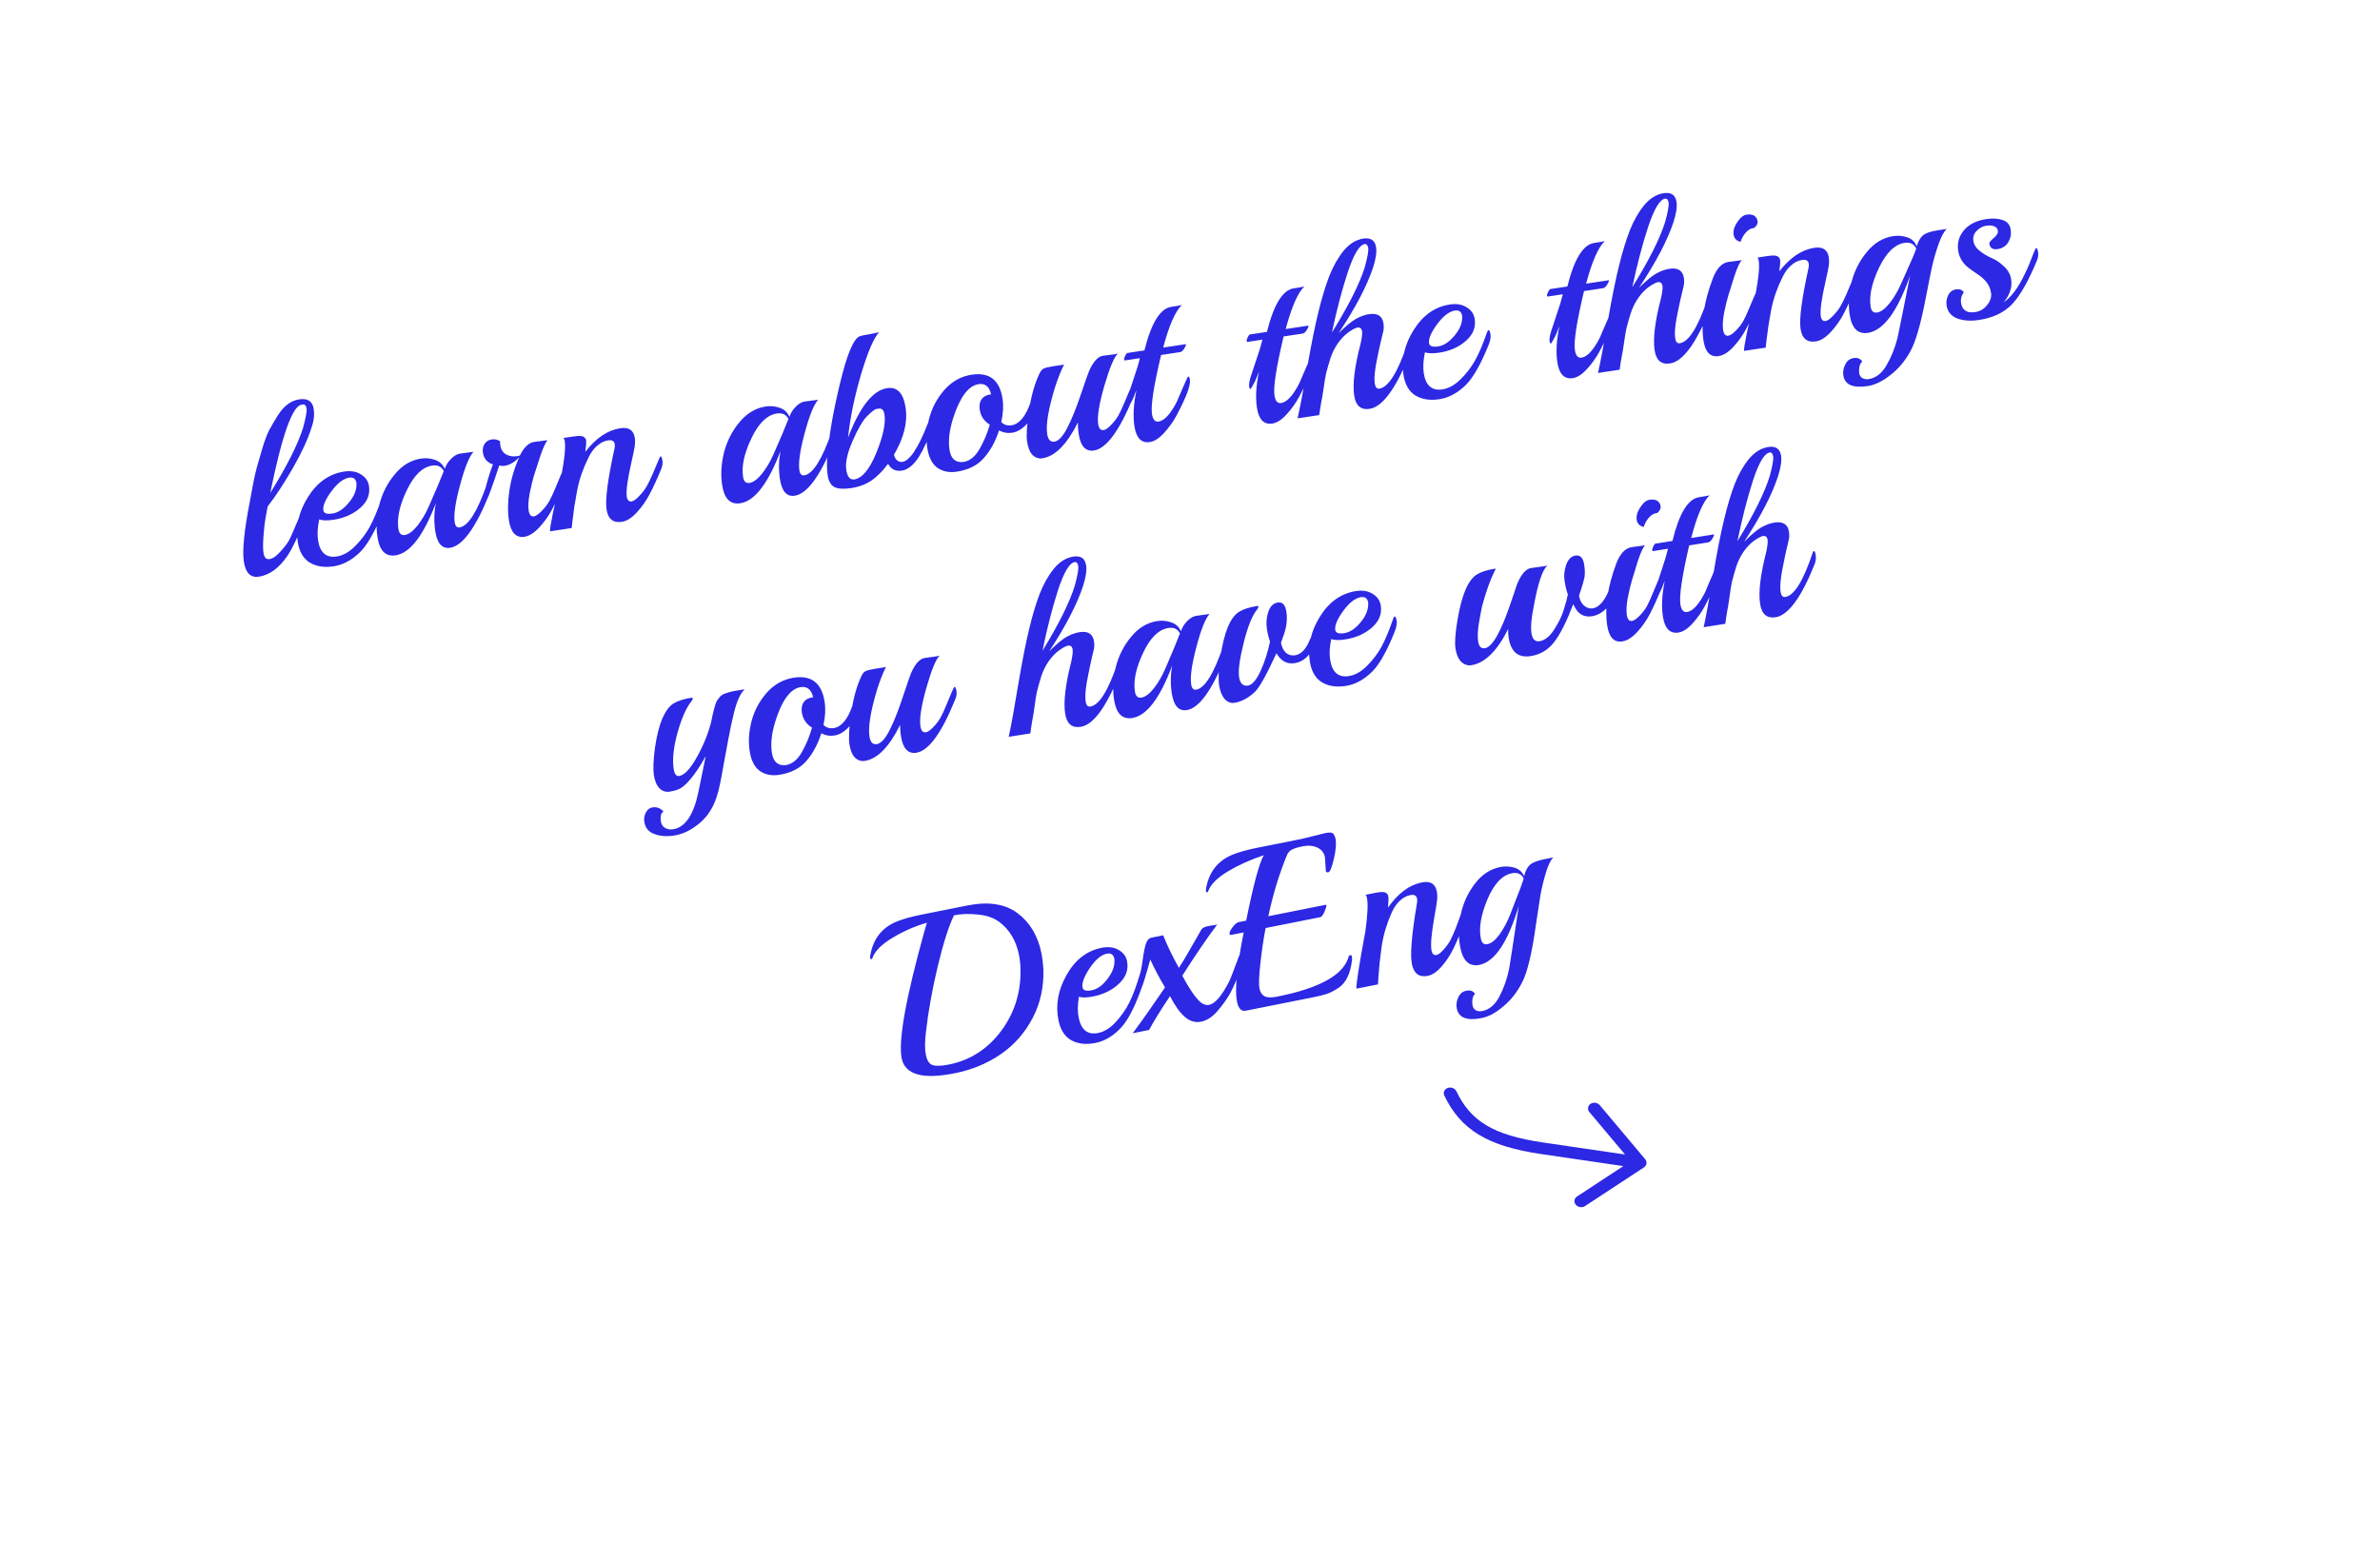 <svg width="253" height="166" viewBox="0 0 253 166" fill="none" xmlns="http://www.w3.org/2000/svg">
<g clip-path="url(#clip0)">
<path d="M33.097 45.519C32.703 46.76 32.031 48.204 31.082 49.853C30.132 51.485 29.257 52.815 28.457 53.842L28.242 54.991C28.136 55.573 28.056 56.273 28.002 57.09C27.947 57.908 27.953 58.481 28.019 58.811C28.091 59.286 28.3 59.497 28.648 59.444C28.997 59.392 29.378 59.132 29.793 58.664C30.224 58.195 30.528 57.801 30.706 57.483C30.883 57.148 31.077 56.723 31.29 56.205C31.519 55.685 31.71 55.235 31.863 54.856C32.032 54.475 32.132 54.282 32.164 54.277C32.259 54.262 32.329 54.406 32.374 54.706C32.417 54.991 32.38 55.28 32.263 55.572C31.615 57.175 31.067 58.318 30.62 59C29.71 60.368 28.678 61.139 27.523 61.313C26.637 61.447 26.103 60.913 25.922 59.711C25.742 58.524 25.959 56.371 26.572 53.253C26.613 52.988 26.715 52.43 26.878 51.58C27.04 50.731 27.191 50.069 27.33 49.594C27.466 49.105 27.652 48.462 27.888 47.666C28.123 46.869 28.366 46.226 28.616 45.735C28.881 45.242 29.177 44.736 29.503 44.218C30.139 43.183 30.908 42.597 31.81 42.461C32.712 42.325 33.225 42.668 33.349 43.49C33.445 44.123 33.361 44.799 33.097 45.519ZM32.208 43.008L32.042 43.033C31.077 43.178 29.972 46.307 28.727 52.417C30.51 49.543 31.673 47.231 32.218 45.482C32.51 44.418 32.634 43.736 32.588 43.435C32.541 43.119 32.414 42.977 32.208 43.008ZM40.691 52.867C40.786 52.852 40.857 53.003 40.905 53.32C40.951 53.62 40.879 54.003 40.69 54.469C40.502 54.934 40.31 55.376 40.114 55.794C39.934 56.209 39.677 56.701 39.342 57.27C39.007 57.838 38.665 58.303 38.315 58.663C37.428 59.541 36.478 60.057 35.466 60.21C34.469 60.361 33.624 60.229 32.931 59.816C32.235 59.388 31.806 58.643 31.646 57.583C31.402 55.969 31.77 54.385 32.748 52.829C33.727 51.273 35.007 50.376 36.589 50.137C37.301 50.029 37.899 50.133 38.384 50.448C38.866 50.748 39.146 51.158 39.225 51.68C39.359 52.566 39.048 53.342 38.29 54.006C37.533 54.671 36.585 55.089 35.446 55.261C34.782 55.362 34.278 55.349 33.935 55.223C33.757 56.075 33.714 56.809 33.807 57.426C34.008 58.755 34.67 59.335 35.793 59.165C36.458 59.065 37.1 58.709 37.719 58.097C38.352 57.468 38.866 56.799 39.261 56.093C39.669 55.367 40.099 54.356 40.55 53.058C40.597 52.938 40.644 52.874 40.691 52.867ZM37.892 51.372C37.823 50.913 37.567 50.717 37.124 50.784C36.507 50.877 35.876 51.361 35.231 52.235C34.587 53.109 34.3 53.784 34.372 54.258C34.42 54.575 34.744 54.688 35.346 54.597C35.947 54.506 36.527 54.119 37.088 53.435C37.664 52.75 37.932 52.062 37.892 51.372ZM48.907 48.227L50.098 48.071L50.335 48.035C49.877 48.541 49.4 49.722 48.904 51.577C48.405 53.416 48.216 54.731 48.335 55.522C48.397 55.933 48.571 56.117 48.856 56.075C49.773 55.936 50.739 54.406 51.755 51.486C51.801 51.365 51.848 51.302 51.895 51.294C51.99 51.28 52.061 51.423 52.106 51.724C52.149 52.009 52.112 52.297 51.994 52.59C50.543 56.159 49.161 58.043 47.848 58.241C46.994 58.37 46.468 57.779 46.269 56.465C46.121 55.485 46.141 54.494 46.33 53.495C45.009 56.963 43.582 58.813 42.047 59.045C40.987 59.206 40.347 58.558 40.127 57.102C39.96 55.995 40.027 54.836 40.33 53.625C40.648 52.412 41.198 51.342 41.981 50.414C42.76 49.471 43.688 48.918 44.764 48.756C45.27 48.679 45.763 48.726 46.242 48.897C46.718 49.051 47.066 49.371 47.285 49.855C47.404 49.465 47.625 49.108 47.948 48.784C48.271 48.46 48.591 48.274 48.907 48.227ZM47.175 50.09C46.94 49.608 46.53 49.411 45.944 49.5C44.9 49.657 43.998 50.538 43.237 52.142C42.474 53.73 42.178 55.093 42.35 56.232C42.424 56.723 42.651 56.939 43.031 56.882C43.442 56.82 43.886 56.494 44.364 55.904C44.839 55.298 45.245 54.614 45.583 53.851C46.329 52.152 46.86 50.899 47.175 50.09ZM56.771 46.99L57.984 46.831L58.222 46.795C58.011 47.005 57.748 47.57 57.434 48.491C57.136 49.41 56.91 50.108 56.756 50.584C56.615 51.042 56.466 51.664 56.309 52.448C56.166 53.214 56.129 53.826 56.199 54.285C56.268 54.744 56.461 54.949 56.777 54.901C56.98 54.855 57.244 54.669 57.567 54.345C57.904 54.003 58.168 53.664 58.36 53.327C58.565 52.973 58.774 52.537 58.987 52.019C59.214 51.483 59.403 51.026 59.556 50.646C59.723 50.249 59.822 50.048 59.854 50.043C59.964 50.026 60.042 50.168 60.088 50.469C60.131 50.754 60.094 51.043 59.976 51.335C59.466 52.562 59.034 53.509 58.682 54.177C58.33 54.845 57.876 55.48 57.319 56.082C56.777 56.665 56.252 56.995 55.746 57.072C54.844 57.208 54.293 56.612 54.092 55.283C53.956 54.381 53.975 53.335 54.151 52.143C54.327 50.951 54.675 49.774 55.195 48.611C54.709 49.138 54.188 49.443 53.635 49.527C53.461 49.553 53.273 49.541 53.071 49.491C52.282 51.875 51.841 53.075 51.746 53.089C51.667 53.101 51.608 52.98 51.57 52.727C51.529 52.458 51.569 52.08 51.69 51.593C51.823 51.087 51.969 50.604 52.126 50.143C52.298 49.68 52.389 49.424 52.398 49.374C51.785 49.175 51.431 48.76 51.336 48.127C51.288 47.81 51.34 47.511 51.491 47.229C51.659 46.945 51.916 46.777 52.264 46.724C52.612 46.672 52.914 46.739 53.169 46.927C53.152 47.027 53.157 47.172 53.186 47.361C53.251 47.789 53.452 48.106 53.791 48.314C54.143 48.503 54.541 48.565 54.984 48.498C55.111 48.478 55.204 48.456 55.265 48.431C55.699 47.556 56.201 47.076 56.771 46.99ZM70.305 49.823C69.867 50.892 69.454 51.796 69.064 52.535C68.687 53.255 68.228 53.907 67.685 54.491C67.142 55.075 66.617 55.405 66.111 55.481C65.178 55.622 64.633 55.179 64.478 54.15C64.322 53.122 64.604 50.968 65.322 47.688C65.363 47.536 65.372 47.381 65.348 47.222C65.298 46.89 65.059 46.756 64.632 46.821C64.221 46.883 63.83 47.08 63.459 47.411C63.102 47.724 62.794 48.151 62.536 48.691C62.276 49.216 62.049 49.752 61.857 50.299C61.662 50.83 61.495 51.438 61.356 52.122C61.232 52.804 61.133 53.377 61.057 53.842C60.995 54.288 60.931 54.775 60.865 55.303C60.813 55.813 60.782 56.092 60.774 56.142L58.472 56.49C58.422 56.158 58.83 54.146 59.696 50.455C60.019 48.74 60.132 47.558 60.034 46.909C60.01 46.751 59.968 46.636 59.909 46.564L60.906 46.413C61.459 46.33 61.824 46.331 61.998 46.418C62.173 46.505 62.275 46.643 62.304 46.833C62.333 47.023 62.304 47.424 62.219 48.035C63.356 46.569 64.597 45.734 65.942 45.531C66.844 45.394 67.357 45.738 67.481 46.56C67.522 46.829 67.523 47.104 67.485 47.385C67.446 47.666 67.33 48.234 67.135 49.088C66.707 50.965 66.538 52.205 66.629 52.806C66.686 53.185 66.858 53.354 67.142 53.311C67.348 53.28 67.611 53.094 67.932 52.755C68.269 52.412 68.533 52.073 68.725 51.737C68.93 51.382 69.14 50.954 69.356 50.452C69.585 49.932 69.776 49.482 69.929 49.103C70.082 48.724 70.174 48.532 70.206 48.527C70.301 48.513 70.371 48.656 70.416 48.957C70.459 49.241 70.422 49.53 70.305 49.823ZM85.546 42.689L86.736 42.534L86.974 42.498C86.516 43.004 86.039 44.184 85.543 46.039C85.044 47.879 84.854 49.194 84.974 49.985C85.036 50.396 85.21 50.58 85.494 50.537C86.412 50.398 87.378 48.869 88.393 45.948C88.44 45.828 88.487 45.764 88.534 45.757C88.629 45.743 88.699 45.886 88.745 46.187C88.788 46.471 88.75 46.76 88.633 47.053C87.182 50.622 85.8 52.505 84.487 52.704C83.632 52.833 83.106 52.241 82.908 50.928C82.759 49.947 82.78 48.957 82.968 47.958C81.648 51.426 80.22 53.276 78.686 53.508C77.626 53.668 76.986 53.02 76.766 51.565C76.599 50.458 76.666 49.298 76.969 48.088C77.287 46.874 77.837 45.804 78.619 44.877C79.399 43.934 80.327 43.381 81.403 43.218C81.909 43.142 82.401 43.189 82.88 43.359C83.357 43.514 83.704 43.833 83.923 44.318C84.042 43.928 84.263 43.571 84.587 43.247C84.91 42.923 85.23 42.737 85.546 42.689ZM83.813 44.553C83.578 44.071 83.168 43.874 82.583 43.962C81.539 44.12 80.636 45.001 79.876 46.605C79.112 48.193 78.817 49.556 78.989 50.695C79.063 51.185 79.29 51.402 79.669 51.345C80.081 51.282 80.525 50.956 81.002 50.366C81.477 49.761 81.883 49.076 82.221 48.313C82.968 46.615 83.498 45.361 83.813 44.553ZM99.059 44.142C99.154 44.128 99.224 44.271 99.269 44.572C99.312 44.856 99.298 45.085 99.227 45.258L98.838 46.215C98.256 47.613 97.753 48.563 97.327 49.064C96.863 49.636 96.378 49.96 95.872 50.037C95.207 50.137 94.718 49.895 94.403 49.312C93.852 50.059 93.27 50.648 92.656 51.081C92.039 51.498 91.319 51.768 90.497 51.893C89.674 52.017 89.07 51.979 88.683 51.778C88.311 51.56 88.079 51.15 87.988 50.549C87.894 49.932 87.884 49.221 87.957 48.417C88.132 46.255 88.584 43.678 89.313 40.688C90.04 37.681 90.722 36.041 91.361 35.767C91.559 35.688 91.927 35.608 92.465 35.527C93.016 35.427 93.346 35.361 93.455 35.329C92.907 35.881 92.272 37.352 91.549 39.743C90.842 42.132 90.375 44.395 90.148 46.533C91.4 43.253 92.785 41.498 94.304 41.269C95.38 41.106 96.035 41.8 96.269 43.35C96.501 44.885 96.089 46.549 95.033 48.343C95.09 48.609 95.201 48.811 95.367 48.948C95.534 49.084 95.728 49.136 95.949 49.103C96.171 49.069 96.394 48.938 96.618 48.71C96.856 48.464 97.027 48.26 97.132 48.099C97.251 47.919 97.399 47.67 97.578 47.352C97.756 47.033 97.96 46.614 98.189 46.094C98.415 45.558 98.605 45.101 98.758 44.722C98.927 44.34 99.027 44.147 99.059 44.142ZM93.565 43.443C93.515 43.435 93.387 43.446 93.181 43.477C92.991 43.506 92.651 43.768 92.159 44.263C91.683 44.755 91.17 45.642 90.619 46.923C90.066 48.187 89.847 49.2 89.962 49.959C90.074 50.703 90.36 51.04 90.819 50.97C91.657 50.843 92.437 49.9 93.158 48.141C93.877 46.365 94.166 45.011 94.025 44.078C93.965 43.682 93.811 43.471 93.565 43.443ZM109.544 42.8C109.578 42.698 109.618 42.643 109.665 42.636C109.76 42.622 109.826 42.733 109.862 42.971C109.976 43.73 109.763 44.41 109.223 45.009C108.696 45.59 108.163 45.922 107.626 46.003C107.103 46.082 106.63 46 106.205 45.756C105.805 46.966 105.259 47.955 104.566 48.723C103.888 49.489 102.933 49.965 101.699 50.151C100.908 50.271 100.223 50.131 99.645 49.733C99.081 49.317 98.725 48.618 98.576 47.638C98.426 46.641 98.493 45.587 98.778 44.476C99.077 43.347 99.619 42.334 100.406 41.438C101.209 40.54 102.172 40.007 103.295 39.837C105.178 39.552 106.27 40.407 106.571 42.4C106.686 43.159 106.641 43.983 106.435 44.872C106.723 45.168 107.088 45.283 107.531 45.216C108.354 45.092 109.025 44.286 109.544 42.8ZM105.359 41.928C105.169 41.099 104.726 40.737 104.03 40.842C102.938 41.007 102.031 42.229 101.307 44.506C100.914 45.763 100.79 46.866 100.933 47.815C101.077 48.764 101.563 49.201 102.393 49.124C103.073 49.021 103.645 48.571 104.107 47.773C104.582 46.956 104.952 46.083 105.216 45.154C104.608 44.776 104.252 44.239 104.147 43.543C104.082 43.116 104.142 42.759 104.325 42.472C104.524 42.184 104.821 42.009 105.217 41.949L105.359 41.928ZM117.245 37.825L118.387 37.677C118.625 37.641 118.774 37.611 118.835 37.585C118.437 37.953 117.955 39.102 117.39 41.032C116.837 42.944 116.621 44.295 116.74 45.087C116.812 45.561 117.006 45.775 117.322 45.727C117.528 45.696 117.785 45.519 118.092 45.198C118.415 44.874 118.68 44.535 118.885 44.18C119.088 43.809 119.296 43.365 119.509 42.848C119.738 42.328 119.929 41.878 120.082 41.499C120.25 41.117 120.351 40.924 120.382 40.919C120.477 40.905 120.547 41.048 120.593 41.349C120.638 41.649 120.594 41.947 120.461 42.242C118.994 45.814 117.604 47.699 116.291 47.897C115.405 48.031 114.863 47.441 114.665 46.128C114.602 45.717 114.574 45.317 114.58 44.928C113.411 47.256 112.154 48.522 110.809 48.726C110.414 48.785 110.065 48.668 109.761 48.374C109.474 48.078 109.281 47.605 109.183 46.957C109.085 46.308 109.153 45.206 109.387 43.649C109.619 42.077 109.994 40.758 110.512 39.693C110.635 39.431 110.779 39.264 110.946 39.19C111.126 39.098 111.47 39.014 111.976 38.937L113.115 38.765C112.801 39.363 112.483 40.155 112.163 41.142C111.447 43.467 111.165 45.136 111.318 46.149C111.409 46.75 111.668 47.018 112.095 46.954C112.538 46.887 112.997 46.389 113.471 45.459C113.946 44.53 114.423 43.349 114.902 41.918C115.395 40.468 115.684 39.647 115.768 39.456C116.215 38.45 116.707 37.907 117.245 37.825ZM125.634 32.431C124.94 33.086 124.278 34.594 123.648 36.955L126.045 36.593L126.072 36.613C126.084 36.692 126.018 36.847 125.875 37.079C125.73 37.295 125.594 37.413 125.468 37.432L123.427 37.741C122.646 41.03 122.322 43.118 122.456 44.004C122.547 44.605 122.782 44.877 123.162 44.82C123.715 44.736 124.292 44.163 124.892 43.102C125.035 42.87 125.212 42.487 125.423 41.954C125.974 40.673 126.265 40.03 126.296 40.026C126.391 40.011 126.458 40.131 126.496 40.384C126.571 40.987 126.092 42.257 125.057 44.194C124.716 44.828 124.282 45.435 123.755 46.017C123.228 46.598 122.719 46.926 122.229 47C121.327 47.136 120.781 46.571 120.589 45.306C120.429 44.246 120.498 42.989 120.797 41.536L120.793 41.513C120.576 42.112 120.377 42.563 120.196 42.865C120.031 43.165 119.933 43.318 119.901 43.322C119.838 43.332 119.792 43.242 119.763 43.052C119.732 42.846 119.786 42.506 119.925 42.032C120.079 41.556 120.285 40.934 120.541 40.167C120.813 39.398 121.024 38.703 121.172 38.081L119.582 38.322C119.535 38.329 119.506 38.301 119.497 38.238C119.485 38.158 119.521 38.024 119.606 37.833C119.706 37.64 119.788 37.538 119.851 37.529L121.654 37.256C122.38 34.347 123.328 32.804 124.499 32.627C125.179 32.524 125.557 32.459 125.634 32.431ZM138.658 30.463C137.964 31.118 137.302 32.626 136.672 34.986L139.069 34.624L139.096 34.644C139.108 34.724 139.042 34.879 138.899 35.111C138.754 35.327 138.618 35.445 138.492 35.464L136.451 35.772C135.67 39.062 135.346 41.15 135.48 42.036C135.571 42.637 135.806 42.909 136.186 42.852C136.739 42.768 137.316 42.195 137.916 41.133C138.059 40.902 138.236 40.519 138.447 39.985C138.998 38.705 139.289 38.062 139.32 38.057C139.415 38.043 139.482 38.162 139.52 38.415C139.595 39.019 139.116 40.289 138.081 42.225C137.74 42.859 137.306 43.467 136.779 44.048C136.252 44.63 135.743 44.957 135.253 45.031C134.351 45.168 133.805 44.603 133.613 43.337C133.453 42.277 133.522 41.021 133.82 39.568L133.817 39.544C133.6 40.144 133.401 40.594 133.22 40.897C133.055 41.197 132.957 41.349 132.925 41.354C132.862 41.363 132.816 41.273 132.787 41.084C132.756 40.878 132.81 40.538 132.949 40.064C133.103 39.587 133.309 38.966 133.565 38.199C133.837 37.429 134.048 36.734 134.196 36.113L132.606 36.353C132.559 36.361 132.53 36.333 132.521 36.269C132.509 36.19 132.545 36.055 132.63 35.864C132.73 35.671 132.812 35.57 132.875 35.56L134.678 35.288C135.404 32.379 136.352 30.836 137.523 30.659C138.203 30.556 138.581 30.491 138.658 30.463ZM149.794 37.809C148.343 41.378 146.945 43.264 145.6 43.468C144.667 43.609 144.119 43.141 143.956 42.065C143.767 40.816 143.997 38.961 144.644 36.5C144.777 35.881 144.827 35.461 144.793 35.24C144.746 34.923 144.579 34.787 144.295 34.83C144.105 34.858 143.797 35.018 143.372 35.309C142.962 35.597 142.584 35.986 142.237 36.475C141.891 36.965 141.618 37.516 141.419 38.128C141.234 38.723 141.085 39.239 140.974 39.676C140.877 40.111 140.788 40.643 140.705 41.27C140.619 41.882 140.534 42.389 140.449 42.79C140.377 43.173 140.307 43.62 140.239 44.132L137.937 44.48C138.199 43.324 138.546 41.492 138.976 38.983C139.419 36.456 139.823 34.47 140.186 33.023C140.548 31.561 140.927 30.322 141.324 29.308C141.734 28.275 142.24 27.389 142.84 26.651C143.456 25.911 144.152 25.482 144.927 25.365C145.718 25.245 146.17 25.557 146.282 26.301C146.361 26.823 146.252 27.543 145.954 28.462C145.309 30.404 144.09 32.725 142.297 35.423C143.058 34.677 143.669 34.172 144.131 33.908C144.608 33.641 145.077 33.474 145.535 33.404C146.437 33.268 146.948 33.595 147.067 34.386C147.115 34.703 147.104 35.004 147.034 35.289C146.964 35.575 146.884 35.903 146.794 36.272C146.72 36.639 146.653 36.941 146.591 37.177C146.545 37.41 146.48 37.727 146.395 38.129C146.31 38.53 146.248 38.871 146.21 39.152C146.105 39.847 146.082 40.393 146.142 40.788C146.202 41.184 146.366 41.361 146.635 41.321C147.584 41.177 148.563 39.622 149.57 36.654C149.601 36.536 149.648 36.472 149.711 36.462C149.79 36.45 149.853 36.595 149.898 36.895C149.941 37.18 149.906 37.485 149.794 37.809ZM145.064 25.951C144.511 26.035 143.916 27.023 143.279 28.915C142.659 30.805 142.093 32.953 141.583 35.361C143.366 32.486 144.529 30.174 145.074 28.425C145.367 27.361 145.49 26.679 145.445 26.379C145.397 26.062 145.27 25.92 145.064 25.951ZM158.231 35.102C158.326 35.088 158.397 35.239 158.445 35.555C158.491 35.856 158.419 36.239 158.231 36.704C158.042 37.169 157.85 37.611 157.654 38.029C157.474 38.445 157.217 38.937 156.882 39.505C156.547 40.073 156.205 40.538 155.855 40.898C154.968 41.777 154.018 42.292 153.006 42.445C152.009 42.596 151.164 42.465 150.471 42.052C149.775 41.623 149.347 40.879 149.186 39.819C148.943 38.205 149.31 36.62 150.288 35.065C151.267 33.509 152.547 32.611 154.129 32.372C154.841 32.265 155.439 32.368 155.924 32.684C156.406 32.983 156.687 33.394 156.765 33.916C156.899 34.802 156.588 35.577 155.831 36.242C155.073 36.906 154.125 37.325 152.986 37.497C152.322 37.597 151.818 37.584 151.475 37.458C151.297 38.31 151.254 39.045 151.347 39.662C151.548 40.991 152.21 41.57 153.333 41.401C153.998 41.3 154.64 40.944 155.259 40.333C155.893 39.703 156.406 39.035 156.801 38.328C157.209 37.603 157.639 36.591 158.09 35.293C158.137 35.173 158.184 35.109 158.231 35.102ZM155.432 33.607C155.363 33.149 155.107 32.953 154.664 33.02C154.047 33.113 153.416 33.597 152.772 34.471C152.127 35.345 151.84 36.019 151.912 36.494C151.96 36.81 152.285 36.923 152.886 36.832C153.487 36.741 154.068 36.354 154.628 35.671C155.204 34.985 155.472 34.297 155.432 33.607ZM170.592 25.636C169.898 26.291 169.236 27.799 168.606 30.16L171.003 29.798L171.03 29.818C171.042 29.897 170.977 30.053 170.834 30.285C170.688 30.501 170.552 30.618 170.426 30.637L168.385 30.946C167.604 34.236 167.28 36.323 167.414 37.209C167.505 37.81 167.74 38.082 168.12 38.025C168.674 37.941 169.251 37.369 169.851 36.307C169.994 36.075 170.17 35.692 170.381 35.159C170.932 33.878 171.223 33.236 171.255 33.231C171.35 33.216 171.416 33.336 171.454 33.589C171.529 34.193 171.05 35.462 170.016 37.399C169.675 38.033 169.24 38.641 168.713 39.222C168.186 39.803 167.678 40.131 167.187 40.205C166.285 40.341 165.739 39.776 165.548 38.511C165.387 37.451 165.456 36.194 165.755 34.742L165.751 34.718C165.534 35.317 165.335 35.768 165.154 36.07C164.989 36.37 164.891 36.523 164.86 36.527C164.796 36.537 164.75 36.447 164.722 36.257C164.69 36.051 164.744 35.712 164.883 35.237C165.038 34.761 165.243 34.139 165.499 33.372C165.771 32.603 165.982 31.908 166.131 31.287L164.541 31.527C164.493 31.534 164.465 31.506 164.455 31.443C164.443 31.364 164.479 31.229 164.564 31.038C164.664 30.845 164.746 30.744 164.809 30.734L166.613 30.461C167.338 27.552 168.286 26.009 169.457 25.832C170.137 25.73 170.516 25.664 170.592 25.636ZM181.728 32.983C180.277 36.552 178.879 38.438 177.534 38.641C176.601 38.782 176.053 38.315 175.89 37.239C175.701 35.989 175.931 34.134 176.578 31.674C176.711 31.055 176.761 30.635 176.728 30.413C176.68 30.097 176.514 29.96 176.229 30.003C176.039 30.032 175.731 30.192 175.306 30.482C174.897 30.771 174.518 31.16 174.172 31.649C173.825 32.138 173.552 32.689 173.353 33.302C173.168 33.896 173.02 34.412 172.908 34.85C172.812 35.285 172.722 35.816 172.639 36.444C172.553 37.056 172.468 37.562 172.383 37.963C172.312 38.346 172.242 38.794 172.173 39.306L169.872 39.654C170.134 38.497 170.48 36.665 170.91 34.157C171.353 31.63 171.757 29.643 172.121 28.197C172.482 26.734 172.861 25.496 173.258 24.481C173.668 23.448 174.174 22.563 174.774 21.825C175.391 21.084 176.086 20.655 176.861 20.538C177.652 20.419 178.104 20.731 178.217 21.474C178.295 21.996 178.186 22.717 177.888 23.636C177.243 25.578 176.024 27.898 174.231 30.596C174.992 29.85 175.603 29.345 176.065 29.081C176.543 28.815 177.011 28.647 177.47 28.578C178.371 28.441 178.882 28.769 179.002 29.56C179.049 29.876 179.038 30.177 178.968 30.463C178.898 30.749 178.818 31.076 178.728 31.446C178.654 31.813 178.587 32.114 178.525 32.35C178.48 32.584 178.414 32.901 178.329 33.302C178.244 33.703 178.183 34.045 178.144 34.325C178.039 35.021 178.016 35.566 178.076 35.962C178.136 36.358 178.3 36.535 178.569 36.494C179.518 36.351 180.497 34.795 181.505 31.827C181.535 31.709 181.582 31.646 181.646 31.636C181.725 31.624 181.787 31.768 181.832 32.069C181.875 32.354 181.841 32.658 181.728 32.983ZM176.999 21.124C176.445 21.208 175.85 22.196 175.213 24.088C174.593 25.978 174.028 28.127 173.518 30.534C175.3 27.66 176.464 25.348 177.008 23.599C177.301 22.535 177.424 21.853 177.379 21.552C177.331 21.236 177.204 21.093 176.999 21.124ZM186.485 24.23L186.39 24.244C186.073 24.292 185.785 24.473 185.525 24.787C185.281 25.099 185.117 25.407 185.034 25.711C184.598 25.615 184.35 25.361 184.288 24.95C184.225 24.539 184.353 24.099 184.671 23.63C184.986 23.145 185.317 22.877 185.665 22.824C186.013 22.772 186.286 22.811 186.484 22.943C186.682 23.075 186.8 23.268 186.839 23.521C186.874 23.758 186.756 23.994 186.485 24.23ZM183.731 27.85L184.921 27.694L185.158 27.658C184.934 27.887 184.671 28.452 184.371 29.355C184.086 30.256 183.873 30.935 183.732 31.393C183.591 31.852 183.441 32.465 183.282 33.233C183.139 33.999 183.102 34.612 183.171 35.071C183.241 35.529 183.426 35.736 183.726 35.691C183.932 35.66 184.196 35.482 184.52 35.158C184.856 34.816 185.121 34.477 185.312 34.14C185.502 33.788 185.703 33.353 185.916 32.835C186.145 32.315 186.336 31.866 186.489 31.486C186.658 31.105 186.758 30.912 186.79 30.907C186.885 30.893 186.955 31.036 187 31.336C187.043 31.621 187.006 31.91 186.889 32.203C186.451 33.272 186.038 34.176 185.648 34.915C185.271 35.635 184.812 36.287 184.269 36.871C183.726 37.455 183.201 37.785 182.695 37.861C181.809 37.995 181.273 37.445 181.086 36.211C180.797 34.297 181.133 32.078 182.095 29.553C182.505 28.521 183.05 27.953 183.731 27.85ZM197.23 30.64C196.793 31.709 196.38 32.613 195.99 33.352C195.613 34.072 195.153 34.724 194.61 35.308C194.068 35.892 193.543 36.222 193.037 36.298C192.103 36.439 191.559 35.995 191.404 34.967C191.248 33.939 191.529 31.785 192.247 28.505C192.289 28.353 192.298 28.198 192.274 28.039C192.224 27.707 191.985 27.573 191.558 27.638C191.147 27.7 190.756 27.897 190.385 28.228C190.028 28.541 189.72 28.967 189.462 29.508C189.201 30.033 188.975 30.569 188.783 31.116C188.588 31.647 188.421 32.255 188.281 32.939C188.158 33.621 188.058 34.194 187.983 34.659C187.921 35.105 187.857 35.592 187.791 36.12C187.739 36.63 187.708 36.909 187.7 36.959L185.398 37.307C185.348 36.975 185.756 34.963 186.622 31.272C186.945 29.557 187.058 28.375 186.96 27.726C186.936 27.568 186.894 27.453 186.835 27.381L187.831 27.23C188.385 27.146 188.749 27.148 188.924 27.235C189.099 27.322 189.201 27.46 189.23 27.65C189.258 27.84 189.23 28.241 189.144 28.852C190.282 27.386 191.523 26.551 192.868 26.348C193.77 26.211 194.283 26.555 194.407 27.377C194.448 27.646 194.449 27.921 194.41 28.202C194.372 28.483 194.255 29.051 194.061 29.905C193.633 31.782 193.464 33.021 193.555 33.623C193.612 34.002 193.783 34.171 194.068 34.128C194.274 34.096 194.537 33.911 194.858 33.571C195.194 33.229 195.459 32.89 195.651 32.553C195.856 32.199 196.066 31.77 196.282 31.269C196.51 30.749 196.701 30.299 196.854 29.92C197.008 29.541 197.1 29.349 197.132 29.344C197.226 29.33 197.297 29.473 197.342 29.773C197.385 30.058 197.348 30.347 197.23 30.64ZM205.998 24.485L206.947 24.341C206.648 24.613 206.358 25.15 206.074 25.954C205.791 26.757 205.562 27.544 205.388 28.315C205.226 29.067 205.018 30.102 204.764 31.419C204.209 34.383 203.637 36.379 203.048 37.407C202.461 38.45 201.746 39.286 200.903 39.915C200.078 40.558 199.293 40.935 198.55 41.048C196.968 41.287 196.101 40.908 195.951 39.911C195.891 39.516 195.961 39.125 196.162 38.739C196.346 38.355 196.644 38.132 197.056 38.069C197.467 38.007 197.769 38.132 197.962 38.442C197.818 38.561 197.716 38.746 197.657 38.998C197.614 39.247 197.608 39.475 197.639 39.68C197.672 39.902 197.779 40.072 197.959 40.19C198.154 40.306 198.387 40.344 198.656 40.303C199.415 40.189 200.045 39.697 200.544 38.829C201.047 37.976 201.435 37.011 201.709 35.934C201.779 35.648 202.223 33.445 203.04 29.325C201.704 33.119 200.213 35.141 198.568 35.389C197.492 35.552 196.845 34.905 196.625 33.45C196.457 32.343 196.525 31.183 196.827 29.973C197.145 28.759 197.696 27.689 198.478 26.762C199.258 25.819 200.186 25.266 201.261 25.103C201.752 25.029 202.235 25.069 202.712 25.224C203.204 25.376 203.552 25.696 203.755 26.183C203.915 25.641 204.14 25.251 204.427 25.013C204.731 24.773 205.254 24.597 205.998 24.485ZM203.692 26.411C203.457 25.928 203.047 25.732 202.462 25.82C201.418 25.978 200.508 26.868 199.734 28.489C198.973 30.093 198.679 31.465 198.851 32.604C198.923 33.078 199.149 33.287 199.528 33.23C199.94 33.167 200.384 32.841 200.861 32.251C201.336 31.646 201.742 30.961 202.08 30.198C203.171 27.784 203.709 26.521 203.692 26.411ZM216.542 27.673C215.654 29.829 214.787 31.368 213.939 32.289C213.091 33.211 211.9 33.787 210.365 34.019C209.479 34.153 208.71 34.099 208.059 33.858C207.405 33.601 207.028 33.14 206.928 32.475C206.87 32.096 206.928 31.731 207.102 31.381C207.276 31.031 207.552 30.827 207.932 30.77C208.328 30.71 208.602 30.814 208.756 31.082C208.501 31.428 208.403 31.799 208.463 32.195C208.583 32.986 209.085 33.314 209.971 33.18C210.493 33.102 210.917 32.851 211.241 32.43C211.582 32.007 211.72 31.581 211.655 31.154C211.588 30.711 211.435 30.338 211.195 30.034C210.955 29.731 210.681 29.473 210.374 29.26C210.067 29.048 209.76 28.835 209.452 28.623C208.71 28.104 208.28 27.449 208.16 26.658C208.038 25.851 208.237 25.133 208.757 24.504C209.29 23.857 210.087 23.454 211.147 23.294C211.811 23.193 212.391 23.227 212.886 23.395C213.38 23.563 213.666 23.9 213.742 24.406C213.817 24.897 213.731 25.347 213.485 25.756C213.24 26.165 212.856 26.409 212.334 26.488C211.827 26.565 211.538 26.366 211.467 25.891C211.45 25.78 211.607 25.587 211.937 25.31C212.268 25.034 212.415 24.777 212.379 24.54C212.343 24.302 212.214 24.144 211.992 24.064C211.783 23.966 211.496 23.945 211.132 24C210.768 24.055 210.432 24.235 210.122 24.541C209.828 24.844 209.712 25.201 209.774 25.613C209.836 26.024 210.069 26.386 210.472 26.697C210.875 27.008 211.301 27.259 211.751 27.45C212.2 27.641 212.634 27.94 213.051 28.346C213.466 28.736 213.712 29.184 213.789 29.691C213.863 30.181 213.811 30.642 213.634 31.073C213.472 31.502 213.251 31.86 212.97 32.145C213.799 31.631 214.597 30.54 215.364 28.87C215.439 28.729 215.566 28.443 215.744 28.012C216.147 26.931 216.38 26.386 216.443 26.377C216.538 26.363 216.608 26.506 216.654 26.806C216.697 27.091 216.66 27.38 216.542 27.673Z" fill="#2C28E4"/>
<path d="M78.198 73.443L79.17 73.289C78.728 73.667 78.347 74.488 78.028 75.754C77.775 76.814 77.57 77.778 77.415 78.644C77.258 79.495 77.162 80.013 77.126 80.196C77.09 80.38 77.007 80.831 76.877 81.548C76.761 82.246 76.66 82.789 76.575 83.175C76.355 84.343 76.035 85.293 75.615 86.023C75.196 86.753 74.629 87.369 73.914 87.871C73.202 88.388 72.451 88.709 71.661 88.834C70.871 88.958 70.174 88.906 69.571 88.677C68.955 88.467 68.594 88.03 68.489 87.366C68.435 87.018 68.495 86.684 68.672 86.365C68.835 86.064 69.059 85.891 69.343 85.846C69.612 85.804 69.851 85.831 70.061 85.927C70.27 86.024 70.427 86.145 70.531 86.29C70.261 86.43 70.171 86.785 70.261 87.353C70.308 87.654 70.449 87.875 70.682 88.016C70.933 88.171 71.224 88.222 71.556 88.17C72.836 87.968 73.73 86.652 74.238 84.224L75.021 80.407C74.425 81.457 73.888 82.262 73.41 82.824C72.945 83.367 72.562 83.711 72.26 83.855C71.975 83.997 71.619 84.102 71.192 84.169C70.781 84.234 70.423 84.121 70.118 83.829C69.811 83.521 69.606 83.043 69.503 82.395C69.414 81.729 69.456 80.758 69.627 79.484C69.814 78.207 70.073 77.178 70.404 76.397C70.75 75.614 71.144 75.082 71.585 74.802C72.043 74.519 72.691 74.312 73.528 74.18C73.591 74.169 73.628 74.196 73.638 74.259C73.648 74.323 73.613 74.409 73.533 74.519C72.975 75.19 72.472 76.314 72.024 77.891C71.592 79.466 71.456 80.759 71.616 81.77C71.701 82.308 71.893 82.553 72.193 82.505C72.762 82.415 73.4 81.732 74.105 80.454C74.811 79.177 75.311 77.932 75.605 76.719C75.644 76.551 75.694 76.308 75.758 75.99C75.837 75.67 75.891 75.451 75.921 75.333C75.951 75.215 75.999 75.053 76.064 74.849C76.142 74.626 76.215 74.476 76.284 74.401C76.351 74.309 76.439 74.198 76.548 74.068C76.672 73.935 76.803 73.841 76.941 73.787C77.384 73.62 77.803 73.505 78.198 73.443ZM90.633 74.98C90.666 74.878 90.706 74.823 90.753 74.815C90.848 74.8 90.914 74.911 90.951 75.148C91.071 75.907 90.863 76.588 90.326 77.191C89.803 77.775 89.272 78.11 88.735 78.195C88.213 78.277 87.739 78.198 87.313 77.958C86.921 79.17 86.381 80.162 85.693 80.934C85.02 81.705 84.068 82.187 82.835 82.381C82.045 82.506 81.36 82.371 80.779 81.977C80.212 81.564 79.851 80.868 79.696 79.888C79.539 78.892 79.6 77.838 79.878 76.725C80.169 75.594 80.705 74.578 81.487 73.677C82.284 72.774 83.243 72.234 84.365 72.057C86.246 71.76 87.343 72.608 87.657 74.599C87.777 75.358 87.737 76.182 87.537 77.072C87.827 77.366 88.193 77.479 88.635 77.409C89.457 77.279 90.123 76.47 90.633 74.98ZM86.442 74.135C86.247 73.307 85.802 72.948 85.106 73.058C84.016 73.23 83.116 74.457 82.407 76.739C82.022 77.999 81.905 79.102 82.055 80.051C82.204 80.999 82.694 81.432 83.523 81.35C84.203 81.242 84.771 80.788 85.228 79.987C85.698 79.168 86.062 78.293 86.32 77.361C85.71 76.988 85.35 76.453 85.24 75.758C85.173 75.331 85.23 74.974 85.412 74.686C85.609 74.396 85.905 74.219 86.3 74.157L86.442 74.135ZM98.301 69.956L99.443 69.8C99.68 69.762 99.829 69.731 99.89 69.705C99.494 70.075 99.02 71.227 98.467 73.161C97.927 75.076 97.719 76.429 97.844 77.22C97.918 77.694 98.114 77.906 98.43 77.856C98.635 77.824 98.891 77.646 99.196 77.322C99.517 76.996 99.779 76.655 99.982 76.299C100.183 75.927 100.388 75.482 100.598 74.963C100.823 74.441 101.011 73.991 101.162 73.611C101.328 73.228 101.427 73.034 101.459 73.029C101.554 73.014 101.625 73.157 101.672 73.457C101.719 73.757 101.677 74.056 101.546 74.352C100.102 77.932 98.725 79.826 97.413 80.033C96.528 80.173 95.982 79.587 95.775 78.275C95.71 77.864 95.679 77.464 95.683 77.075C94.528 79.411 93.28 80.685 91.936 80.897C91.541 80.959 91.191 80.845 90.886 80.553C90.597 80.258 90.401 79.787 90.298 79.139C90.196 78.491 90.257 77.388 90.481 75.83C90.703 74.256 91.069 72.935 91.581 71.866C91.701 71.604 91.845 71.436 92.011 71.361C92.191 71.268 92.534 71.181 93.04 71.102L94.177 70.922C93.867 71.522 93.555 72.316 93.241 73.305C92.54 75.635 92.269 77.305 92.428 78.317C92.523 78.918 92.784 79.184 93.211 79.117C93.653 79.047 94.109 78.546 94.577 77.614C95.045 76.681 95.515 75.498 95.985 74.063C96.468 72.61 96.752 71.787 96.835 71.596C97.275 70.587 97.764 70.04 98.301 69.956ZM119.042 71.592C117.614 75.17 116.229 77.065 114.885 77.277C113.953 77.424 113.402 76.96 113.232 75.885C113.035 74.637 113.253 72.78 113.884 70.316C114.013 69.696 114.06 69.276 114.025 69.054C113.976 68.738 113.808 68.603 113.524 68.647C113.334 68.677 113.028 68.839 112.604 69.133C112.197 69.424 111.821 69.815 111.477 70.307C111.134 70.798 110.865 71.351 110.67 71.965C110.489 72.56 110.343 73.077 110.234 73.516C110.141 73.951 110.055 74.483 109.976 75.111C109.894 75.724 109.812 76.231 109.73 76.632C109.661 77.016 109.594 77.464 109.529 77.976L107.229 78.339C107.484 77.181 107.818 75.347 108.232 72.835C108.659 70.306 109.05 68.317 109.404 66.868C109.756 65.403 110.127 64.162 110.518 63.145C110.921 62.109 111.421 61.221 112.017 60.479C112.628 59.734 113.321 59.301 114.095 59.179C114.886 59.054 115.339 59.363 115.457 60.106C115.539 60.628 115.434 61.349 115.142 62.27C114.509 64.216 113.305 66.544 111.53 69.254C112.286 68.503 112.894 67.994 113.354 67.727C113.83 67.457 114.297 67.286 114.756 67.214C115.656 67.072 116.169 67.396 116.294 68.186C116.344 68.502 116.335 68.803 116.266 69.09C116.198 69.376 116.12 69.704 116.033 70.074C115.961 70.442 115.895 70.744 115.836 70.98C115.791 71.213 115.728 71.531 115.646 71.933C115.563 72.335 115.504 72.676 115.467 72.957C115.366 73.654 115.347 74.199 115.41 74.594C115.472 74.989 115.637 75.166 115.906 75.123C116.854 74.974 117.823 73.412 118.811 70.438C118.841 70.319 118.888 70.255 118.951 70.245C119.03 70.233 119.093 70.377 119.141 70.677C119.186 70.962 119.153 71.266 119.042 71.592ZM114.236 59.764C113.683 59.851 113.095 60.843 112.47 62.739C111.862 64.633 111.311 66.786 110.816 69.196C112.58 66.31 113.729 63.991 114.262 62.238C114.548 61.173 114.667 60.49 114.619 60.19C114.569 59.873 114.442 59.732 114.236 59.764ZM127.152 65.477L128.341 65.314L128.578 65.276C128.124 65.785 127.654 66.969 127.17 68.827C126.683 70.67 126.502 71.986 126.627 72.776C126.692 73.187 126.866 73.37 127.151 73.325C128.067 73.181 129.024 71.645 130.02 68.718C130.066 68.597 130.112 68.533 130.16 68.526C130.254 68.511 130.325 68.653 130.373 68.954C130.418 69.238 130.382 69.527 130.267 69.821C128.839 73.399 127.469 75.292 126.157 75.499C125.304 75.633 124.774 75.045 124.567 73.733C124.412 72.753 124.426 71.763 124.608 70.762C123.31 74.239 121.895 76.098 120.362 76.34C119.303 76.507 118.659 75.864 118.429 74.41C118.255 73.303 118.315 72.144 118.609 70.931C118.92 69.716 119.463 68.642 120.239 67.71C121.013 66.761 121.937 66.203 123.012 66.033C123.518 65.953 124.01 65.997 124.49 66.164C124.968 66.316 125.318 66.633 125.54 67.117C125.656 66.725 125.875 66.367 126.196 66.041C126.517 65.715 126.836 65.527 127.152 65.477ZM125.431 67.352C125.193 66.871 124.782 66.677 124.197 66.769C123.154 66.934 122.257 67.821 121.507 69.429C120.754 71.022 120.467 72.387 120.646 73.525C120.724 74.015 120.952 74.23 121.331 74.17C121.742 74.106 122.184 73.777 122.658 73.184C123.129 72.575 123.53 71.888 123.863 71.123C124.599 69.419 125.121 68.162 125.431 67.352ZM139.8 68.39C139.334 69.646 138.611 70.351 137.631 70.506C136.809 70.635 136.163 70.284 135.691 69.451C134.643 71.738 133.872 73.115 133.379 73.582C132.686 74.226 131.969 74.606 131.226 74.723C130.847 74.783 130.502 74.651 130.192 74.328C129.895 73.986 129.697 73.499 129.597 72.867C129.495 72.219 129.54 71.223 129.733 69.881C130.111 67.246 130.772 65.635 131.717 65.049C132.174 64.766 132.822 64.558 133.659 64.426C133.722 64.416 133.759 64.443 133.769 64.506C133.779 64.569 133.744 64.656 133.664 64.766C133.143 65.366 132.658 66.552 132.209 68.324C131.773 70.077 131.61 71.302 131.719 71.997C131.827 72.677 132.141 72.975 132.662 72.893C133.105 72.823 133.55 72.308 133.998 71.346C134.443 70.369 134.779 69.32 135.008 68.198C134.871 67.847 134.759 67.395 134.672 66.842C134.582 66.273 134.628 65.691 134.81 65.095C135.004 64.481 135.347 64.136 135.837 64.059C136.326 63.981 136.629 64.306 136.744 65.033C136.878 65.887 136.754 66.797 136.373 67.764C136.27 68.04 136.203 68.228 136.17 68.331C136.263 68.818 136.442 69.179 136.705 69.413C136.985 69.644 137.306 69.731 137.67 69.674C138.239 69.584 138.712 69.145 139.09 68.356C139.235 68.042 139.361 67.763 139.468 67.519C139.589 67.257 139.657 67.125 139.673 67.122C139.736 67.112 139.794 67.273 139.846 67.605C139.899 67.937 139.883 68.199 139.8 68.39ZM148.252 65.55C148.347 65.535 148.419 65.686 148.469 66.002C148.516 66.302 148.447 66.686 148.262 67.152C148.076 67.619 147.887 68.062 147.694 68.481C147.516 68.898 147.262 69.391 146.931 69.962C146.6 70.532 146.261 70.999 145.913 71.362C145.032 72.246 144.086 72.767 143.074 72.927C142.078 73.084 141.232 72.959 140.536 72.55C139.838 72.126 139.405 71.384 139.238 70.325C138.983 68.713 139.34 67.126 140.309 65.564C141.277 64.002 142.552 63.096 144.132 62.847C144.843 62.735 145.442 62.835 145.929 63.147C146.413 63.443 146.696 63.852 146.778 64.373C146.918 65.258 146.611 66.036 145.859 66.705C145.106 67.375 144.16 67.799 143.022 67.979C142.359 68.083 141.855 68.074 141.511 67.95C141.338 68.803 141.3 69.538 141.398 70.154C141.607 71.482 142.273 72.057 143.395 71.88C144.059 71.776 144.698 71.415 145.314 70.8C145.943 70.166 146.452 69.495 146.843 68.785C147.246 68.058 147.669 67.043 148.112 65.742C148.158 65.622 148.204 65.558 148.252 65.55ZM145.443 64.074C145.371 63.615 145.114 63.421 144.671 63.491C144.055 63.588 143.427 64.076 142.788 64.954C142.149 65.833 141.867 66.509 141.942 66.983C141.992 67.299 142.317 67.41 142.918 67.315C143.518 67.22 144.096 66.829 144.652 66.142C145.224 65.453 145.487 64.763 145.443 64.074ZM162.751 60.396L164.034 60.218C164.303 60.175 164.46 60.142 164.505 60.119C163.975 60.559 163.489 61.996 163.047 64.431C162.781 65.72 162.699 66.689 162.801 67.337C162.901 67.969 163.187 68.248 163.662 68.173C164.215 68.086 164.726 67.681 165.195 66.959C165.678 66.219 166.015 65.534 166.207 64.904C166.415 64.272 166.569 63.705 166.668 63.204C166.527 62.821 166.411 62.345 166.321 61.776C166.232 61.207 166.287 60.632 166.486 60.05C166.702 59.465 167.031 59.138 167.473 59.068C167.979 58.988 168.288 59.304 168.4 60.015C168.5 60.647 168.499 61.157 168.399 61.546C168.298 61.934 168.194 62.299 168.085 62.64C167.975 62.965 167.898 63.196 167.855 63.332C167.927 63.791 168.104 64.144 168.386 64.391C168.684 64.635 168.991 64.733 169.307 64.683C170.049 64.566 170.692 63.76 171.233 62.265C171.268 62.178 171.302 62.133 171.333 62.128C171.381 62.12 171.422 62.227 171.457 62.448C171.591 63.302 171.402 64.004 170.89 64.554C170.378 65.105 169.829 65.426 169.244 65.519C168.391 65.653 167.76 65.299 167.352 64.457L167.243 64.231C166.532 66.092 165.854 67.438 165.207 68.269C164.577 69.098 163.748 69.593 162.721 69.755C161.393 69.964 160.611 69.318 160.374 67.817C160.332 67.548 160.315 67.235 160.323 66.877C159.153 69.216 157.849 70.499 156.411 70.726C156.016 70.788 155.656 70.667 155.333 70.362C155.025 70.054 154.823 69.592 154.725 68.975C154.626 68.343 154.694 67.336 154.929 65.955C155.368 63.294 156.052 61.671 156.98 61.088C157.422 60.807 158.069 60.6 158.923 60.465C158.97 60.458 158.999 60.486 159.009 60.549C159.001 60.501 158.955 60.566 158.869 60.741C158.403 61.689 157.965 62.916 157.555 64.423C157.478 64.759 157.368 65.343 157.224 66.176C157.08 67.008 157.05 67.693 157.135 68.231C157.217 68.752 157.456 68.982 157.851 68.919C158.641 68.795 159.56 67.176 160.608 64.063C161.048 62.746 161.275 62.078 161.288 62.06C161.726 61.035 162.213 60.481 162.751 60.396ZM176.18 54.536L176.085 54.551C175.769 54.6 175.482 54.783 175.224 55.099C174.982 55.413 174.82 55.722 174.738 56.026C174.302 55.933 174.052 55.681 173.987 55.27C173.923 54.859 174.047 54.419 174.362 53.948C174.674 53.461 175.004 53.191 175.351 53.136C175.699 53.081 175.972 53.119 176.171 53.249C176.37 53.38 176.489 53.572 176.529 53.825C176.566 54.062 176.45 54.299 176.18 54.536ZM173.449 58.174L174.638 58.01L174.875 57.973C174.652 58.203 174.394 58.77 174.099 59.675C173.82 60.577 173.612 61.258 173.474 61.717C173.336 62.176 173.189 62.791 173.035 63.56C172.897 64.327 172.864 64.939 172.937 65.398C173.009 65.856 173.195 66.062 173.496 66.014C173.701 65.982 173.964 65.803 174.285 65.477C174.62 65.132 174.882 64.791 175.072 64.454C175.259 64.1 175.457 63.664 175.667 63.145C175.892 62.623 176.08 62.172 176.231 61.792C176.397 61.41 176.496 61.216 176.528 61.211C176.623 61.196 176.694 61.339 176.741 61.639C176.786 61.923 176.751 62.212 176.635 62.506C176.205 63.578 175.797 64.485 175.412 65.226C175.04 65.949 174.585 66.604 174.046 67.191C173.506 67.778 172.984 68.112 172.478 68.191C171.593 68.331 171.054 67.784 170.859 66.552C170.557 64.639 170.879 62.418 171.824 59.888C172.228 58.852 172.77 58.281 173.449 58.174ZM181.735 52.663C181.045 53.323 180.393 54.835 179.778 57.2L182.172 56.822L182.2 56.842C182.212 56.921 182.148 57.077 182.006 57.31C181.862 57.527 181.727 57.645 181.601 57.665L179.562 57.987C178.802 61.282 178.492 63.371 178.631 64.256C178.726 64.857 178.963 65.127 179.343 65.067C179.896 64.98 180.469 64.404 181.062 63.338C181.204 63.105 181.378 62.722 181.585 62.187C182.128 60.903 182.415 60.258 182.446 60.253C182.541 60.238 182.608 60.357 182.648 60.61C182.727 61.213 182.256 62.486 181.234 64.429C180.897 65.065 180.467 65.676 179.944 66.26C179.42 66.845 178.914 67.176 178.424 67.253C177.523 67.395 176.973 66.834 176.773 65.57C176.606 64.511 176.667 63.254 176.956 61.799L176.952 61.776C176.739 62.376 176.543 62.828 176.365 63.132C176.201 63.433 176.104 63.586 176.073 63.591C176.009 63.601 175.963 63.511 175.933 63.322C175.9 63.116 175.952 62.776 176.088 62.301C176.239 61.824 176.441 61.2 176.692 60.432C176.959 59.661 177.165 58.964 177.31 58.342L175.721 58.593C175.674 58.6 175.645 58.572 175.635 58.509C175.623 58.43 175.658 58.295 175.741 58.104C175.84 57.91 175.922 57.808 175.985 57.798L177.786 57.514C178.493 54.6 179.431 53.051 180.601 52.866C181.28 52.759 181.658 52.691 181.735 52.663ZM192.918 59.938C191.49 63.516 190.104 65.411 188.761 65.623C187.828 65.77 187.277 65.306 187.108 64.231C186.911 62.983 187.128 61.126 187.76 58.662C187.889 58.042 187.936 57.621 187.901 57.4C187.851 57.084 187.684 56.949 187.399 56.993C187.21 57.023 186.903 57.185 186.48 57.479C186.072 57.77 185.697 58.161 185.353 58.653C185.009 59.144 184.74 59.697 184.545 60.311C184.364 60.906 184.219 61.423 184.11 61.861C184.017 62.297 183.93 62.829 183.851 63.457C183.77 64.069 183.688 64.576 183.605 64.978C183.536 65.362 183.469 65.809 183.404 66.322L181.105 66.685C181.359 65.527 181.694 63.692 182.107 61.181C182.534 58.652 182.925 56.663 183.28 55.214C183.632 53.749 184.003 52.508 184.393 51.491C184.797 50.455 185.296 49.566 185.892 48.825C186.503 48.08 187.196 47.647 187.971 47.525C188.761 47.4 189.215 47.709 189.332 48.452C189.414 48.974 189.309 49.695 189.017 50.615C188.385 52.562 187.181 54.89 185.405 57.599C186.162 56.849 186.77 56.34 187.23 56.073C187.706 55.803 188.173 55.632 188.631 55.56C189.532 55.418 190.045 55.742 190.169 56.532C190.219 56.848 190.21 57.149 190.142 57.435C190.074 57.722 189.996 58.05 189.908 58.42C189.837 58.788 189.771 59.089 189.711 59.326C189.667 59.559 189.604 59.877 189.521 60.279C189.439 60.681 189.379 61.022 189.343 61.303C189.242 61.999 189.223 62.545 189.285 62.94C189.347 63.335 189.513 63.512 189.782 63.469C190.73 63.32 191.698 61.758 192.687 58.783C192.717 58.665 192.763 58.601 192.827 58.591C192.906 58.579 192.969 58.723 193.016 59.023C193.061 59.307 193.028 59.612 192.918 59.938ZM188.112 48.11C187.559 48.197 186.97 49.189 186.346 51.085C185.738 52.979 185.186 55.132 184.692 57.542C186.456 54.656 187.604 52.337 188.138 50.584C188.423 49.519 188.542 48.836 188.495 48.535C188.445 48.219 188.317 48.078 188.112 48.11Z" fill="#2C28E4"/>
<path d="M110.911 102.985C110.982 104.896 110.604 106.643 109.777 108.227C108.951 109.811 107.82 111.097 106.386 112.084C104.951 113.071 103.315 113.748 101.479 114.113C98.074 114.792 96.198 114.26 95.851 112.518C95.476 110.635 96.297 106.075 98.315 98.837C98.409 98.492 98.483 98.249 98.536 98.108C97.316 98.449 96.107 98.975 94.911 99.687C93.715 100.398 92.988 101.13 92.73 101.883C92.724 101.933 92.689 101.964 92.626 101.977C92.564 101.989 92.524 101.957 92.509 101.878C92.49 101.784 92.485 101.72 92.495 101.685C92.766 99.934 93.658 98.721 95.171 98.044C95.862 97.743 96.811 97.473 98.019 97.232L102.845 96.271C105.073 95.827 106.849 96.102 108.172 97.094C109.495 98.087 110.343 99.517 110.715 101.384C110.806 101.839 110.871 102.373 110.911 102.985ZM108.477 103.665C108.506 102.909 108.455 102.201 108.324 101.542C108.021 100.02 107.322 98.846 106.227 98.02C105.616 97.571 104.846 97.308 103.917 97.232C103.001 97.137 102.166 97.165 101.413 97.315C100.857 98.454 100.279 100.265 99.681 102.75C99.096 105.216 98.681 107.517 98.438 109.654C98.305 110.708 98.3 111.541 98.422 112.153C98.54 112.749 98.775 113.11 99.127 113.236C99.478 113.362 100.054 113.345 100.854 113.186C103.035 112.751 104.836 111.634 106.256 109.834C107.672 108.018 108.413 105.962 108.477 103.665ZM121.326 103.309C121.42 103.29 121.499 103.437 121.561 103.751C121.621 104.049 121.567 104.435 121.4 104.909C121.234 105.383 121.062 105.833 120.886 106.259C120.726 106.683 120.492 107.186 120.184 107.77C119.876 108.353 119.555 108.833 119.222 109.209C118.377 110.128 117.453 110.687 116.449 110.887C115.46 111.084 114.61 110.993 113.898 110.612C113.183 110.216 112.72 109.493 112.511 108.441C112.192 106.841 112.485 105.241 113.39 103.641C114.295 102.042 115.532 101.086 117.102 100.773C117.808 100.632 118.41 100.708 118.909 101C119.404 101.277 119.704 101.674 119.807 102.192C119.982 103.071 119.707 103.86 118.981 104.559C118.256 105.258 117.328 105.72 116.198 105.945C115.539 106.076 115.036 106.087 114.688 105.977C114.549 106.836 114.54 107.572 114.662 108.184C114.925 109.502 115.613 110.05 116.727 109.829C117.386 109.697 118.011 109.312 118.601 108.672C119.204 108.014 119.687 107.322 120.048 106.598C120.422 105.854 120.804 104.824 121.194 103.506C121.235 103.384 121.279 103.318 121.326 103.309ZM118.461 101.946C118.37 101.491 118.105 101.307 117.666 101.395C117.054 101.517 116.446 102.029 115.843 102.932C115.24 103.836 114.985 104.523 115.079 104.993C115.142 105.307 115.471 105.405 116.067 105.286C116.663 105.167 117.225 104.753 117.753 104.045C118.297 103.333 118.533 102.633 118.461 101.946ZM122.278 102.018C121.765 103.866 121.452 104.874 121.339 105.044C121.26 105.059 121.19 104.91 121.128 104.596C121.065 104.282 121.053 104.056 121.09 103.918C121.251 103.413 121.378 102.784 121.473 102.031C121.58 101.26 121.695 100.69 121.818 100.323C121.941 99.956 122.143 99.744 122.426 99.688L123.65 99.444C124.047 100.458 124.603 101.612 125.318 102.905C125.632 102.435 126.055 101.731 126.586 100.793C127.129 99.836 127.499 99.192 127.693 98.859C127.803 98.674 128.023 98.549 128.353 98.483C128.682 98.418 128.927 98.377 129.087 98.361C129.26 98.327 129.362 98.307 129.393 98.3C128.36 99.665 127.122 101.477 125.68 103.739C126.557 105.358 127.257 106.336 127.781 106.673C128.042 106.833 128.289 106.889 128.525 106.843C129.152 106.718 129.85 105.918 130.617 104.444C130.736 104.224 130.89 103.851 131.079 103.324C131.588 101.95 131.859 101.26 131.89 101.254C131.968 101.238 132.037 101.379 132.097 101.677C132.156 101.976 132.129 102.291 132.016 102.623C131.582 103.884 131.179 104.854 130.809 105.531C130.438 106.209 129.973 106.864 129.414 107.498C128.87 108.128 128.293 108.504 127.681 108.626C127.069 108.748 126.498 108.584 125.968 108.135C125.438 107.686 124.907 106.943 124.374 105.907C123.319 107.488 122.579 108.688 122.154 109.506L120.413 109.853C121.339 108.608 122.484 106.985 123.848 104.984C123.265 104.024 122.742 103.035 122.278 102.018ZM138.377 89.194L140.919 88.566C141.406 88.469 141.693 88.517 141.78 88.712C141.881 88.888 141.94 89.023 141.959 89.117C142.068 89.666 142.011 90.404 141.788 91.329C141.577 92.236 141.385 92.706 141.212 92.741C141.056 92.772 140.965 92.725 140.94 92.599L140.847 91.15C140.75 90.663 140.477 90.318 140.028 90.113C139.58 89.909 139.081 89.862 138.532 89.971C137.983 90.08 137.582 90.201 137.331 90.332C137.08 90.464 136.901 90.671 136.794 90.953C135.989 92.892 135.333 95.045 134.826 97.414L140.97 96.191L140.998 96.209C141.02 96.319 140.954 96.561 140.8 96.934C140.642 97.292 140.493 97.484 140.352 97.513L134.538 98.671C134.321 99.791 134.136 101.035 133.984 102.403C133.833 103.771 133.799 104.666 133.883 105.09C133.965 105.498 134.151 105.779 134.443 105.933C134.732 106.071 135.174 106.081 135.77 105.962C140.352 105.05 142.889 103.615 143.38 101.657C143.402 101.604 143.452 101.569 143.531 101.554C143.625 101.535 143.681 101.573 143.7 101.667C143.719 101.761 143.728 101.89 143.728 102.053C143.56 103.505 143.081 104.498 142.29 105.031C141.872 105.31 141.466 105.521 141.07 105.665C140.687 105.791 140.182 105.916 139.554 106.041L132.446 107.456C131.96 107.553 131.643 107.233 131.496 106.496C131.243 105.225 131.48 102.771 132.208 99.135L130.913 99.392C130.788 99.418 130.717 99.391 130.702 99.312C130.67 99.155 130.777 98.914 131.022 98.588C131.267 98.262 131.484 98.08 131.672 98.042L132.473 97.883C133.225 94.127 133.849 91.809 134.342 90.928C132.904 91.41 131.617 91.993 130.481 92.676C129.36 93.356 128.676 94.055 128.427 94.773C128.421 94.823 128.386 94.855 128.324 94.867C128.261 94.88 128.222 94.847 128.206 94.768C128.187 94.674 128.183 94.61 128.192 94.575C128.463 92.825 129.355 91.611 130.868 90.934C131.559 90.634 132.508 90.363 133.717 90.122L138.377 89.194ZM155.708 97.905C155.321 98.993 154.95 99.915 154.595 100.671C154.252 101.409 153.823 102.081 153.308 102.69C152.793 103.298 152.285 103.652 151.782 103.752C150.857 103.937 150.292 103.519 150.089 102.499C149.886 101.479 150.066 99.314 150.631 96.004C150.665 95.85 150.667 95.695 150.636 95.538C150.57 95.208 150.326 95.086 149.902 95.17C149.494 95.251 149.112 95.466 148.758 95.814C148.415 96.143 148.128 96.584 147.895 97.136C147.659 97.672 147.458 98.218 147.291 98.773C147.122 99.313 146.983 99.928 146.876 100.618C146.784 101.305 146.712 101.883 146.658 102.35C146.617 102.799 146.576 103.288 146.534 103.819C146.506 104.33 146.488 104.611 146.482 104.661L144.199 105.116C144.133 104.786 144.447 102.758 145.14 99.031C145.383 97.302 145.441 96.116 145.313 95.472C145.281 95.316 145.234 95.203 145.172 95.133L146.16 94.936C146.709 94.827 147.073 94.812 147.252 94.89C147.431 94.969 147.539 95.102 147.577 95.291C147.614 95.479 147.604 95.881 147.547 96.496C148.616 94.978 149.816 94.086 151.15 93.82C152.045 93.642 152.573 93.961 152.736 94.777C152.789 95.044 152.803 95.318 152.777 95.601C152.752 95.883 152.662 96.456 152.508 97.319C152.167 99.213 152.056 100.459 152.175 101.055C152.25 101.432 152.429 101.592 152.711 101.536C152.915 101.495 153.17 101.298 153.474 100.944C153.795 100.586 154.043 100.235 154.219 99.89C154.407 99.526 154.598 99.088 154.789 98.577C154.994 98.047 155.164 97.589 155.299 97.203C155.434 96.817 155.517 96.621 155.549 96.615C155.643 96.596 155.72 96.736 155.779 97.034C155.835 97.317 155.812 97.607 155.708 97.905ZM164.179 91.348L165.121 91.16C164.835 91.445 164.57 91.996 164.324 92.812C164.079 93.627 163.887 94.424 163.748 95.202C163.622 95.961 163.463 97.005 163.27 98.332C162.853 101.319 162.375 103.339 161.834 104.393C161.297 105.463 160.622 106.331 159.808 106.999C159.014 107.679 158.248 108.093 157.51 108.24C155.941 108.552 155.058 108.214 154.861 107.226C154.783 106.833 154.835 106.44 155.018 106.044C155.184 105.652 155.472 105.416 155.88 105.334C156.288 105.253 156.595 105.363 156.802 105.665C156.664 105.79 156.571 105.98 156.524 106.234C156.492 106.485 156.497 106.712 156.537 106.916C156.581 107.136 156.695 107.301 156.88 107.411C157.081 107.518 157.315 107.545 157.582 107.491C158.335 107.341 158.941 106.821 159.4 105.93C159.862 105.055 160.205 104.073 160.428 102.985C160.485 102.696 160.826 100.475 161.45 96.321C160.292 100.173 158.897 102.262 157.266 102.587C156.198 102.799 155.521 102.184 155.234 100.74C155.015 99.641 155.028 98.481 155.274 97.257C155.536 96.03 156.035 94.936 156.773 93.973C157.509 92.994 158.41 92.399 159.477 92.186C159.963 92.09 160.448 92.107 160.931 92.239C161.43 92.368 161.792 92.671 162.018 93.149C162.153 92.6 162.359 92.2 162.635 91.949C162.927 91.695 163.442 91.495 164.179 91.348ZM161.966 93.379C161.709 92.908 161.29 92.731 160.709 92.846C159.674 93.053 158.807 93.984 158.109 95.64C157.424 97.278 157.193 98.661 157.418 99.791C157.512 100.262 157.747 100.46 158.124 100.385C158.532 100.303 158.96 99.957 159.41 99.345C159.856 98.718 160.23 98.016 160.532 97.238C161.509 94.775 161.987 93.489 161.966 93.379Z" fill="#2C28E4"/>
<path d="M167.638 127.216C167.491 127.313 167.395 127.459 167.371 127.622C167.347 127.786 167.397 127.953 167.511 128.088C167.624 128.223 167.791 128.314 167.975 128.341C168.159 128.368 168.345 128.328 168.492 128.232L174.756 124.118C174.829 124.07 174.89 124.01 174.936 123.94C174.982 123.87 175.012 123.793 175.024 123.712C175.036 123.631 175.029 123.548 175.005 123.468C174.982 123.388 174.94 123.312 174.884 123.246L170.063 117.507C170.007 117.441 169.937 117.384 169.857 117.341C169.778 117.297 169.69 117.268 169.599 117.255C169.508 117.242 169.415 117.244 169.327 117.263C169.238 117.282 169.155 117.316 169.082 117.364C169.009 117.411 168.948 117.472 168.902 117.542C168.856 117.611 168.827 117.689 168.815 117.77C168.803 117.851 168.809 117.934 168.833 118.014C168.857 118.093 168.898 118.169 168.954 118.236L172.747 122.749L164.027 121.471C161.304 121.072 159.388 120.481 157.966 119.622C156.562 118.772 155.587 117.628 154.816 116.024C154.742 115.871 154.604 115.747 154.431 115.681C154.259 115.615 154.066 115.613 153.896 115.673C153.726 115.734 153.593 115.854 153.525 116.006C153.457 116.158 153.46 116.329 153.534 116.483C154.392 118.263 155.525 119.629 157.209 120.647C158.877 121.657 161.026 122.29 163.846 122.703L172.567 123.981L167.638 127.216V127.216Z" fill="#2C28E4"/>
</g>
<defs>
<clipPath id="clip0">
<rect width="253" height="166" fill="white"/>
</clipPath>
</defs>
</svg>
